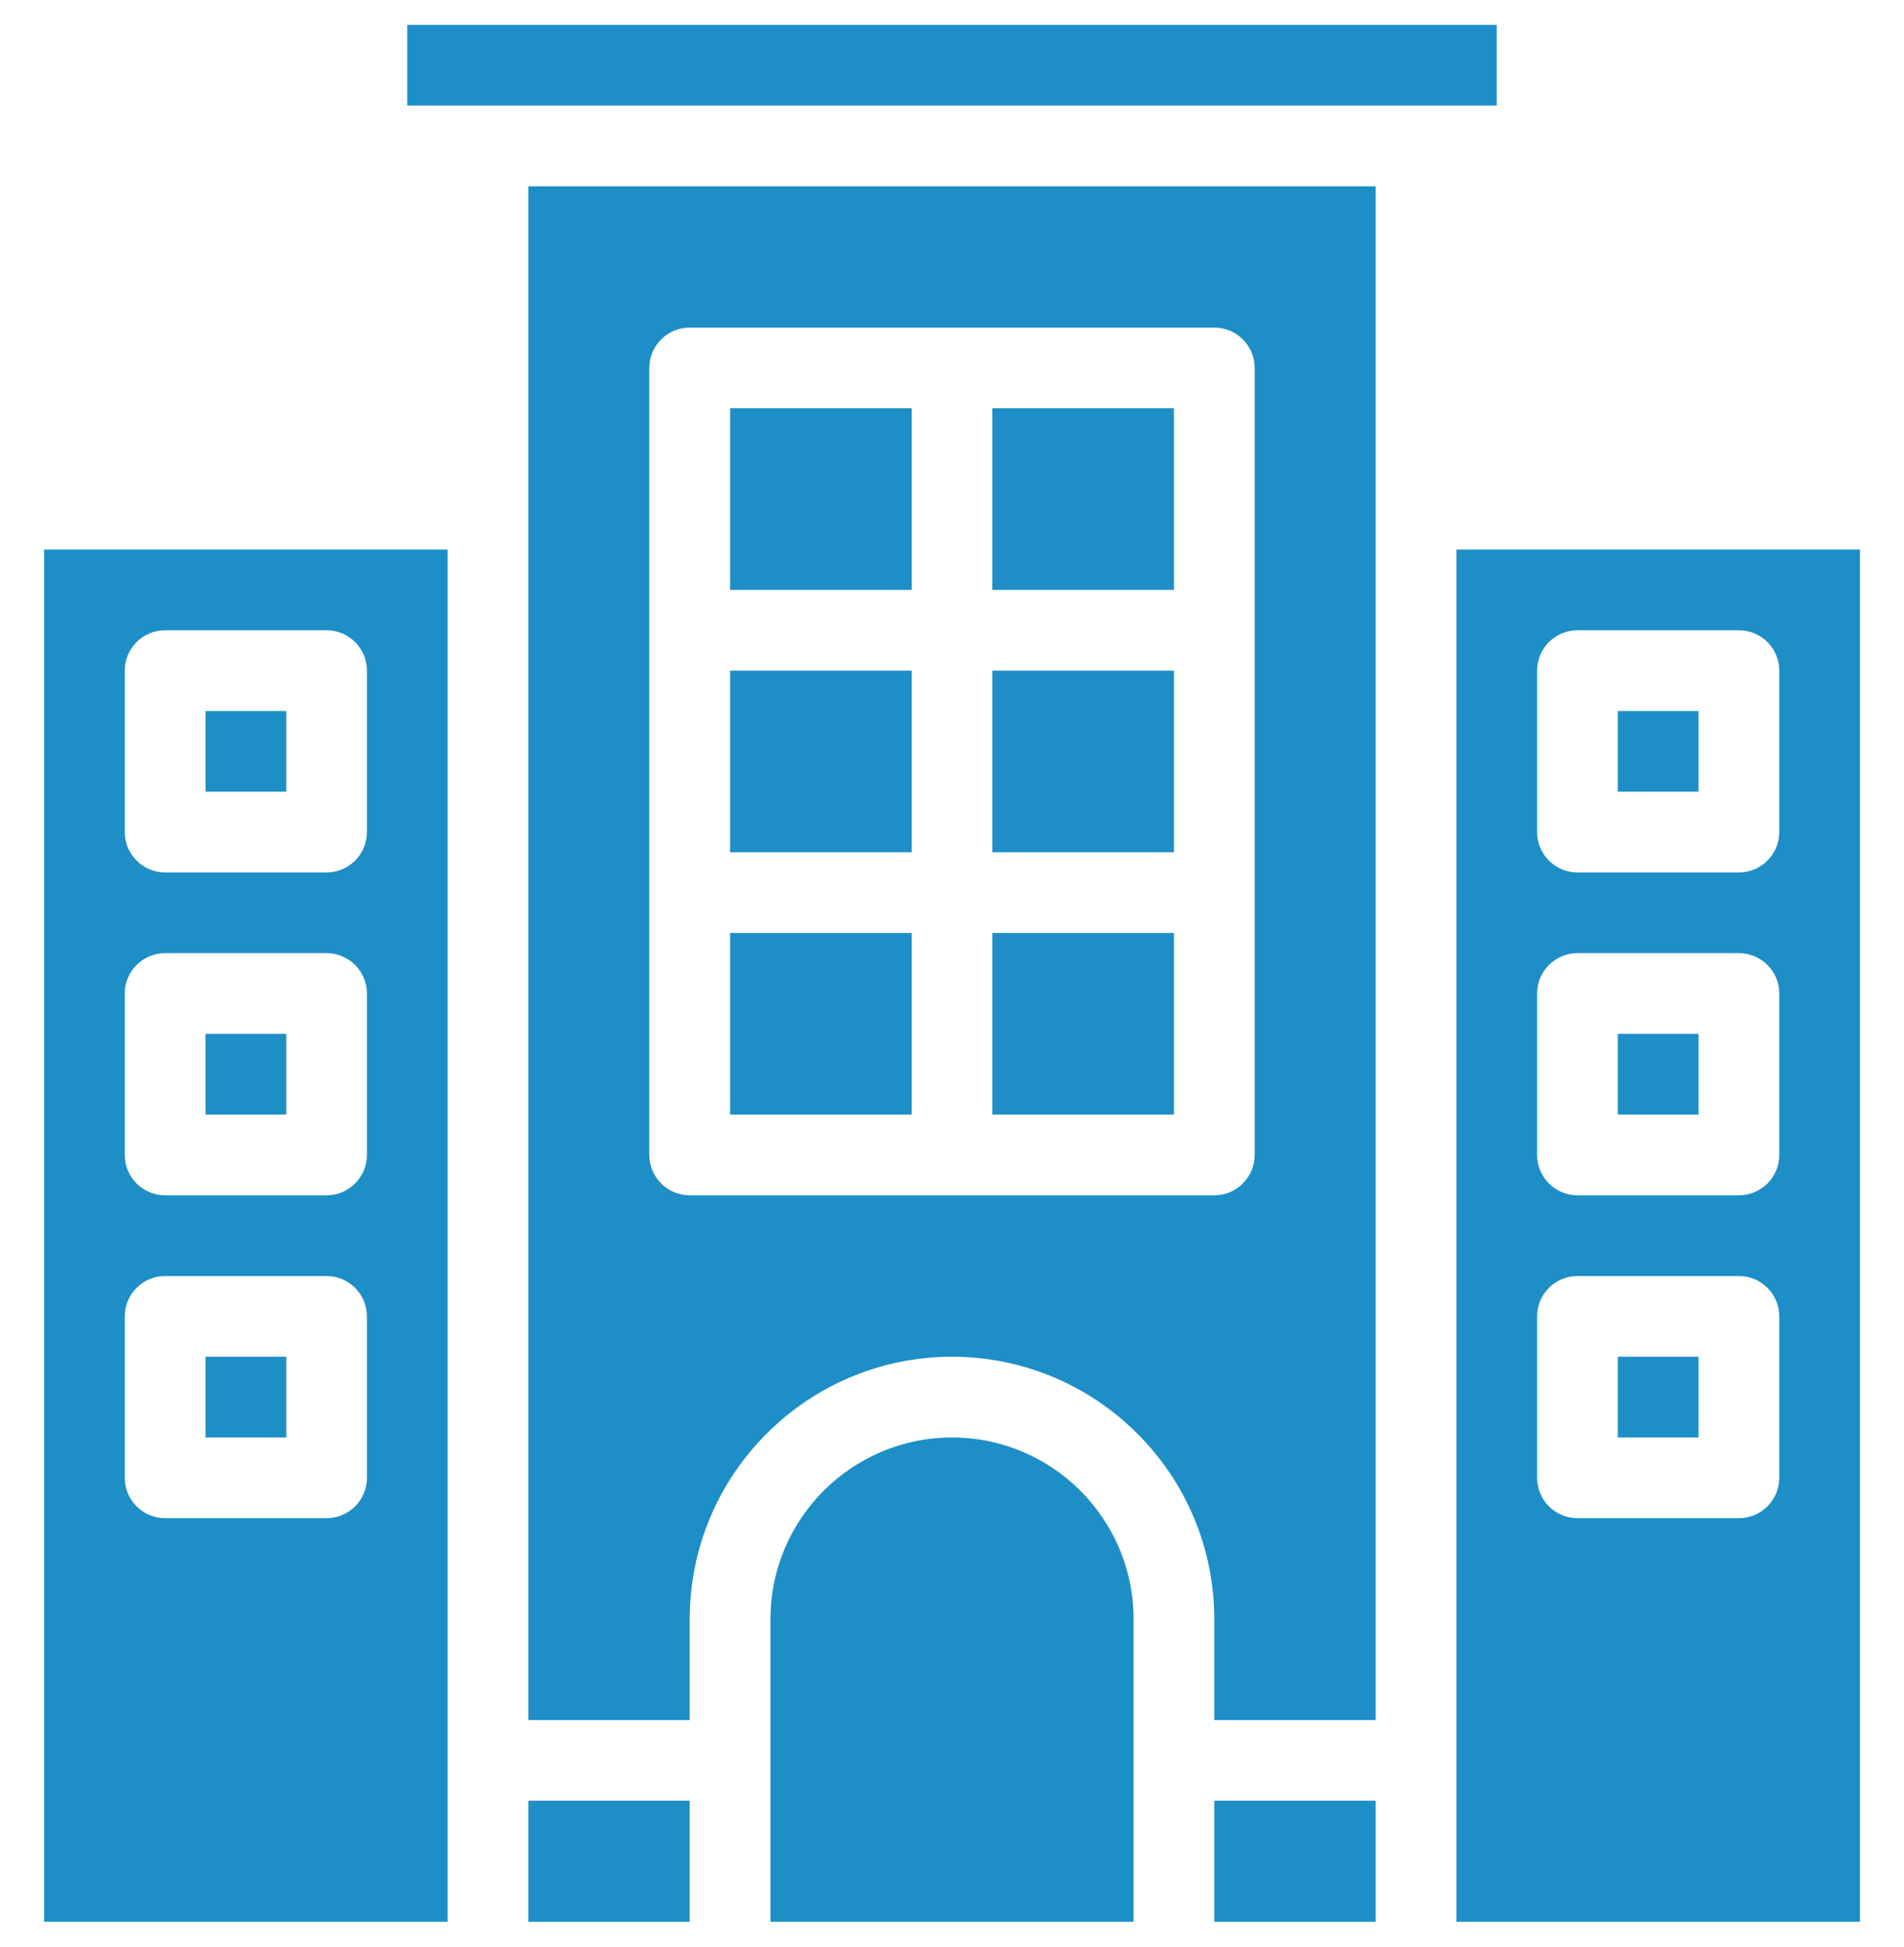 <svg xmlns="http://www.w3.org/2000/svg" width="45" height="46" viewBox="0 0 45 46" fill="none">
<g clip-path="url(#clip0_63_1350)">
<path d="M12.486 40.644H16.301V38.259C16.301 34.841 19.082 32.06 22.5 32.06C25.918 32.06 28.699 34.841 28.699 38.259V40.644H32.514C32.514 39.553 32.514 5.136 32.514 4.403H12.486V40.644ZM15.347 21.093C15.347 19.594 15.347 10.203 15.347 8.694C15.347 8.168 15.774 7.741 16.301 7.741H28.699C29.226 7.741 29.653 8.168 29.653 8.694V27.292C29.653 27.818 29.226 28.245 28.699 28.245C27.201 28.245 17.809 28.245 16.301 28.245C15.774 28.245 15.347 27.818 15.347 27.292V21.093Z" fill="#1D8FC6"/>
<path d="M23.454 22.046H27.746V26.338H23.454V22.046Z" fill="#1D8FC6"/>
<path d="M17.255 15.847H21.547V20.139H17.255V15.847Z" fill="#1D8FC6"/>
<path d="M17.255 22.046H21.547V26.338H17.255V22.046Z" fill="#1D8FC6"/>
<path d="M17.255 9.648H21.547V13.94H17.255V9.648Z" fill="#1D8FC6"/>
<path d="M28.699 42.551H32.514V45.412H28.699V42.551Z" fill="#1D8FC6"/>
<path d="M22.501 33.968C20.134 33.968 18.209 35.893 18.209 38.259V45.412H26.792V38.259C26.792 35.893 24.867 33.968 22.501 33.968Z" fill="#1D8FC6"/>
<path d="M23.454 9.648H27.746V13.94H23.454V9.648Z" fill="#1D8FC6"/>
<path d="M23.454 15.847H27.746V20.139H23.454V15.847Z" fill="#1D8FC6"/>
<path d="M4.857 24.431H6.765V26.338H4.857V24.431Z" fill="#1D8FC6"/>
<path d="M38.236 16.801H40.144V18.708H38.236V16.801Z" fill="#1D8FC6"/>
<path d="M34.422 12.986V45.412H43.959V12.986C43.202 12.986 35.75 12.986 34.422 12.986ZM42.052 34.921C42.052 35.448 41.624 35.875 41.098 35.875H37.283C36.756 35.875 36.329 35.448 36.329 34.921V31.107C36.329 30.58 36.756 30.153 37.283 30.153H41.098C41.624 30.153 42.052 30.58 42.052 31.107V34.921ZM42.052 27.292C42.052 27.818 41.624 28.245 41.098 28.245H37.283C36.756 28.245 36.329 27.818 36.329 27.292V23.477C36.329 22.95 36.756 22.523 37.283 22.523H41.098C41.624 22.523 42.052 22.95 42.052 23.477V27.292ZM42.052 19.662C42.052 20.189 41.624 20.616 41.098 20.616H37.283C36.756 20.616 36.329 20.189 36.329 19.662V15.847C36.329 15.32 36.756 14.893 37.283 14.893H41.098C41.624 14.893 42.052 15.32 42.052 15.847V19.662Z" fill="#1D8FC6"/>
<path d="M12.486 42.551H16.301V45.412H12.486V42.551Z" fill="#1D8FC6"/>
<path d="M35.375 0.588H9.625V2.495H35.375L35.375 0.588Z" fill="#1D8FC6"/>
<path d="M4.857 16.801H6.765V18.708H4.857V16.801Z" fill="#1D8FC6"/>
<path d="M38.236 32.06H40.144V33.968H38.236V32.06Z" fill="#1D8FC6"/>
<path d="M1.042 12.986V45.412H10.579V12.986C9.162 12.986 1.468 12.986 1.042 12.986ZM2.949 15.847C2.949 15.32 3.376 14.893 3.903 14.893H7.718C8.245 14.893 8.672 15.32 8.672 15.847V19.662C8.672 20.189 8.245 20.616 7.718 20.616H3.903C3.376 20.616 2.949 20.189 2.949 19.662V15.847ZM2.949 23.477C2.949 22.95 3.376 22.523 3.903 22.523H7.718C8.245 22.523 8.672 22.95 8.672 23.477V27.292C8.672 27.818 8.245 28.245 7.718 28.245H3.903C3.376 28.245 2.949 27.818 2.949 27.292V23.477ZM2.949 31.107C2.949 30.58 3.376 30.153 3.903 30.153H7.718C8.245 30.153 8.672 30.58 8.672 31.107V34.921C8.672 35.448 8.245 35.875 7.718 35.875H3.903C3.376 35.875 2.949 35.448 2.949 34.921V31.107Z" fill="#1D8FC6"/>
<path d="M38.236 24.431H40.144V26.338H38.236V24.431Z" fill="#1D8FC6"/>
<path d="M4.857 32.06H6.765V33.968H4.857V32.06Z" fill="#1D8FC6"/>
</g>
<defs>
<clipPath id="clip0_63_1350">
<rect width="45" height="45" fill="white" transform="translate(0 0.5)"/>
</clipPath>
</defs>
</svg>